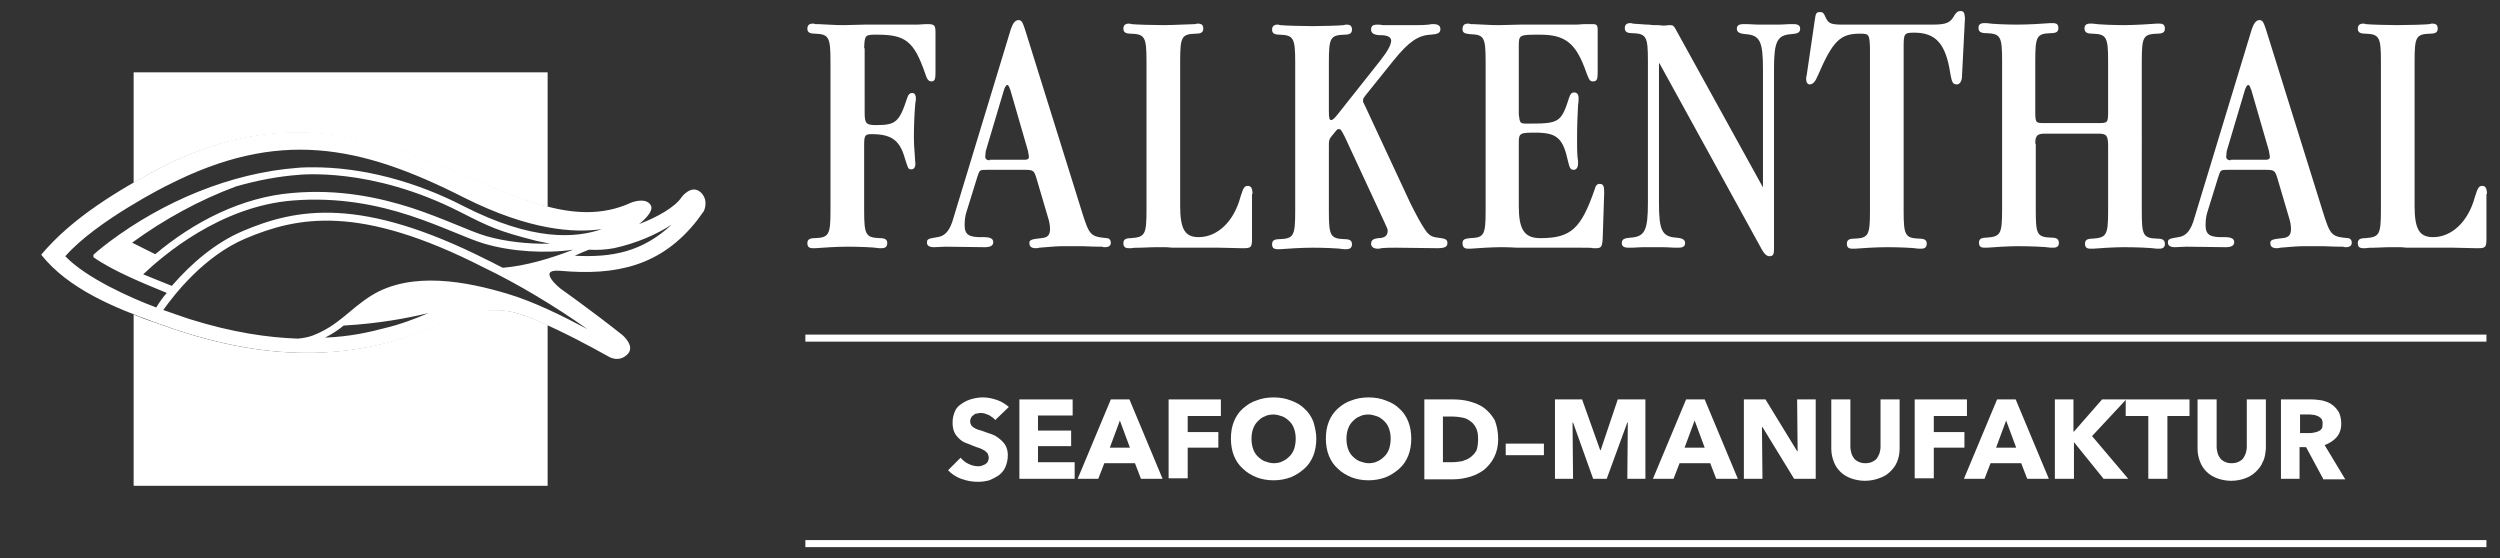 <?xml version="1.0" encoding="utf-8"?>
<!-- Generator: Adobe Illustrator 25.0.0, SVG Export Plug-In . SVG Version: 6.00 Build 0)  -->
<svg version="1.1" id="Ebene_1" xmlns="http://www.w3.org/2000/svg" xmlns:xlink="http://www.w3.org/1999/xlink" x="0px" y="0px"
	 viewBox="0 0 497.6 111.1" style="enable-background:new 0 0 497.6 111.1;" xml:space="preserve">
<rect x="0" y="0" width="497.6" height="111.1" fill="#333333" stroke="none"/>
<style type="text/css">
	.st0{fill:none;}
	.st1{fill:#FFFFFF;}
</style>
<rect x="-119.6" y="10.7" class="st0" width="401.7" height="267"/>
<g>
	<path class="st1" d="M172,9.6c0.1-2.7,0.2-2.7,2.6-2.7c5.6,0,7.3,1.3,9.5,7.6c0.4,1.3,0.7,1.7,1.3,1.7c0.6,0,0.8-0.4,0.8-1.6V6.4
		c0-1.3-0.2-1.6-1.5-1.6c-0.1,0-0.9,0-2.1,0.1h-3.3h-7.2L168,5c-0.8,0-1.6,0-3.2-0.1c-1.5-0.1-2.1-0.1-2.5-0.1
		c-0.2-0.1-0.4-0.1-0.5-0.1c-0.7,0-1.1,0.3-1.1,1c0,0.7,0.4,1,1.5,1c2.8,0.1,3.1,0.7,3.1,5.6v29.6c0,4.8-0.3,5.4-3.1,5.5
		c-1.1,0-1.5,0.3-1.5,1c0,0.7,0.3,1,1.1,1h0.5c1.2-0.1,4.3-0.3,6.4-0.3c2,0,5.2,0.1,6.3,0.3h0.5c0.7,0,1.1-0.3,1.1-1
		c0-0.7-0.4-1-1.5-1c-2.8-0.1-3.1-0.7-3.1-5.5V29c0-2,0.1-2.3,1.5-2.3c3.9,0,5.6,1.2,6.6,4.8c0.7,2.2,0.7,2.2,1.3,2.2
		c0.5,0,0.8-0.4,0.8-1.1c0-0.3-0.1-0.9-0.1-1.4c-0.1-1.2-0.2-2.6-0.2-4c0-1.9,0.1-4.9,0.3-6.8c0.1-0.3,0.1-0.7,0.1-0.8
		c0-0.7-0.3-1.1-0.7-1.1c-0.5,0-0.8,0.3-1,0.9c-1.6,4.9-2.3,5.5-6.2,5.5c-2,0-2.3-0.3-2.3-2.5V9.6z"/>
	<path class="st1" d="M197,31.9c-0.6,0-0.9-0.3-0.9-0.7c0-0.3,0.1-0.8,0.1-1.1l3.6-12.1c0.2-0.7,0.5-1.1,0.7-1.1
		c0.1,0,0.3,0.2,0.4,0.5c0,0.1,0.1,0.3,0.2,0.5l3.5,12.1c0.2,1.2,0.2,1.1,0.2,1.3c0,0.3-0.3,0.5-0.8,0.5H197z M194.5,35.3
		c0.5-1.5,0.4-1.5,2.1-1.5h7.2c1.9,0,2,0.1,2.5,1.7l2.3,7.8c0.3,0.9,0.4,1.7,0.4,2.3c0,1.2-0.5,1.7-1.7,1.8
		c-2.1,0.2-2.5,0.4-2.4,1.1c0,0.6,0.5,0.9,1.2,0.9c0.2,0,0.5,0,0.8-0.1c1.4-0.1,3.3-0.3,4.6-0.3h3.9c1.8,0.1,3.2,0.1,3.9,0.1
		c0.3,0.1,0.5,0.1,0.6,0.1c0.8,0,1.2-0.3,1.2-0.9c0-0.5-0.3-0.9-0.8-0.9c-3.3-0.3-3.5-0.6-5-5.4L204,5.8c-0.5-1.5-0.7-1.8-1.3-1.8
		c-0.6,0-1.1,0.6-1.5,1.8l-11.4,37.5c-0.7,2.6-1.7,3.7-3.2,3.9c-1.9,0.3-2.1,0.4-2.1,1.1c0,0.6,0.5,0.9,1.4,0.9l2.3-0.1l7.8,0.1
		c1.1,0,1.7-0.3,1.7-1s-0.6-1-1.9-1c-3,0.1-3.8-0.5-3.8-2.4c0-0.9,0.1-1.7,0.3-2.4L194.5,35.3z"/>
	<path class="st1" d="M249.3,38.6c0-1.1-0.3-1.6-0.9-1.6c-0.7,0-0.9,0.3-1.5,2.2c-1.3,4.9-4.6,8-8.3,8c-2.7,0-3.7-1.5-3.7-6.2V12.2
		c0-4.9,0.3-5.4,3.1-5.5c1.1,0,1.5-0.3,1.5-1c0-0.7-0.3-1-1.1-1c-0.1,0-0.3,0-0.5,0.1C237,4.8,233.6,5,231.5,5c-2,0-5.4-0.1-6.3-0.2
		c-0.2-0.1-0.4-0.1-0.5-0.1c-0.7,0-1.1,0.3-1.1,1c0,0.7,0.4,1,1.5,1c2.8,0.1,3.1,0.7,3.1,5.5v29.6c0,4.9-0.3,5.4-3.1,5.6
		c-1.1,0-1.5,0.3-1.5,1c0,0.7,0.3,1,1.1,1h0.5c0.5-0.1,1.1-0.1,1.9-0.1c1.7-0.1,3-0.1,3.7-0.1h1.3l1.3,0.1h1.3h7.9
		c1.4,0,3.1,0.1,4.3,0.1h0.8c1.3,0,1.5-0.3,1.5-1.8V38.6z"/>
	<path class="st1" d="M264.5,29.7c0-2.1-0.1-1.8,1.2-3.4c0.5-0.6,0.5-0.6,0.8-0.6c0.3,0,0.4,0,1.2,1.6l7.8,16.8
		c0.7,1.5,0.7,1.5,0.7,1.9c0,0.9-0.6,1.4-1.9,1.4c-0.9,0.1-1.4,0.4-1.4,1.1c0,0.6,0.5,1,1.3,1c0.2,0,0.5,0,0.7-0.1
		c1.1-0.1,2.2-0.1,2.9-0.1l8.3,0.1c1.5,0,2-0.3,2-1c0-0.7-0.3-0.9-1.9-1.1c-1.2-0.1-1.8-0.5-2.5-1.5c-0.9-1.3-1.9-3.2-3-5.4
		l-8.8-18.9c-0.7-1.4-0.6-1.2-0.6-1.5c0-0.4,0.1-0.5,0.8-1.4l5.3-6.6c3-3.7,4.9-5,7.4-5.1c1.3-0.1,1.9-0.3,1.9-1.1
		c0-0.7-0.5-1-1.4-1c-0.1,0-0.6,0-0.9,0.1c-0.9,0.1-1.6,0.1-2.5,0.1h-4.5h-2.1c-0.5-0.1-1-0.1-1.1-0.1c-1,0-1.3,0.3-1.3,1
		c0,0.7,0.6,1.1,1.9,1.1c1.4,0,2.1,0.4,2.1,1.1c0,0.8-0.7,2.1-2.2,4l-8.4,10.6c-0.7,0.9-1.1,1.2-1.3,1.2c-0.4,0-0.5-0.3-0.5-1.9
		v-9.6c0-4.9,0.3-5.4,3.1-5.5c1.1,0,1.5-0.3,1.5-1c0-0.7-0.3-1-1.1-1c-0.1,0-0.3,0-0.5,0.1c-0.9,0.1-4.3,0.2-6.2,0.2
		c-2.2,0-5.5-0.1-6.5-0.2c-0.2-0.1-0.4-0.1-0.5-0.1c-0.7,0-1.1,0.3-1.1,1c0,0.7,0.4,1,1.5,1c2.8,0.1,3.1,0.7,3.1,5.5v29.7
		c0,4.8-0.3,5.4-3.1,5.5c-1.1,0-1.5,0.3-1.5,1c0,0.7,0.3,1,1.1,1h0.5c1.2-0.1,4.3-0.3,6.5-0.3c1.9,0,5.1,0.1,6.2,0.3h0.5
		c0.7,0,1.1-0.3,1.1-1c0-0.7-0.4-1-1.5-1c-2.8-0.1-3.1-0.7-3.1-5.5V29.7z"/>
	<path class="st1" d="M302.3,9.2c0-2.3,0.1-2.3,4.2-2.3c4.9,0,7,1.6,8.9,6.6c0.9,2.5,1,2.7,1.7,2.7c0.7,0,0.9-0.4,0.9-1.6V6
		c0-1-0.2-1.2-1-1.2h-1.7c-0.9,0.1-1.7,0.1-2.3,0.1h-10.4L298.4,5c-1.1,0-1.3,0-3.2-0.1c-1.9-0.1-2.1-0.1-2.5-0.1
		c-0.2-0.1-0.4-0.1-0.5-0.1c-0.7,0-1.1,0.3-1.1,1.1c0,0.7,0.4,0.9,1.5,1c2.8,0.1,3.1,0.6,3.1,5.5v29.6c0,4.9-0.3,5.4-3.1,5.5
		c-1.1,0.1-1.5,0.3-1.5,1c0,0.7,0.3,1.1,1.1,1.1h0.5c1.1-0.1,4.3-0.3,6-0.3c0,0,1.7,0,3.2,0.1h1.5h11c1.4,0,2.5,0,2.7,0.1h0.6
		c1,0,1.2-0.3,1.3-1.9l0.3-9.2c0-1.3-0.2-1.7-0.9-1.7c-0.5,0-0.8,0.3-1,1.1c-2.7,7.8-4.7,9.7-10.8,9.7c-3.2,0-4.3-1.7-4.3-6.4V28.3
		c0-1.8,0.3-1.9,3.3-1.9c4.3,0,5.5,1.1,6.5,5.7c0.3,1.3,0.5,1.7,1.1,1.7c0.6,0,0.9-0.5,0.9-1.3c0-0.2,0-0.7-0.1-1.1
		c-0.1-1.1-0.1-2.3-0.1-4.1c0-2.2,0.1-4.8,0.2-6.4c0.1-0.5,0.1-0.9,0.1-1.4c0-0.7-0.3-1.1-0.9-1.1c-0.5,0-0.8,0.4-1,1.1
		c-1.5,4.7-2,5.1-7.5,5.1h-1c-1.2,0-1.3-0.1-1.5-1.8V9.2z"/>
	<path class="st1" d="M330.3,12.6l20.4,37.1c0.5,0.9,1,1.3,1.5,1.3c0.7,0,0.9-0.4,0.9-1.3v-36c0-5.4,0.6-6.7,3.4-6.9
		c1.3-0.1,1.8-0.3,1.8-1.1c0-0.6-0.4-0.9-1.3-0.9h-0.8c-1.8,0.1-1.7,0.1-3.1,0.1h-2.2c-1.3,0-1.3,0-3.1-0.1h-0.8
		c-0.9,0-1.3,0.3-1.3,0.9c0,0.7,0.5,1,1.8,1.1c2.8,0.2,3.4,1.5,3.4,6.9v23.6l-17-30.8c-0.8-1.5-0.8-1.5-1.7-1.5
		c-0.1,0-0.7,0.1-1.1,0.1C330.4,5,330,5,329.4,5c-0.1,0-0.7,0-1.3-0.1c-0.2,0-0.7,0-1.7-0.1c-0.6,0-1.1-0.1-1.4-0.1
		c-0.2-0.1-0.4-0.1-0.5-0.1c-0.7,0-1.1,0.3-1.1,1c0,0.7,0.4,1,1.5,1c2.8,0.1,3.1,0.7,3.1,5.5v28.3c0,5.4-0.6,6.7-3.4,6.9
		c-1.3,0.1-1.8,0.3-1.8,1.1c0,0.6,0.4,0.9,1.3,0.9h0.8c1.8-0.1,1.7-0.1,3.1-0.1h2.2c1.3,0,1.3,0,3.1,0.1h0.8c0.9,0,1.3-0.3,1.3-0.9
		c0-0.7-0.5-1-1.8-1.1c-2.8-0.2-3.4-1.5-3.4-6.9V12.6z"/>
	<path class="st1" d="M378.9,9.4c0-2.7,0.1-2.9,2.1-2.9c4.3,0,6.3,2.2,7.2,8.2c0.3,1.7,0.5,2.1,1.3,2.1c0.5,0,0.9-0.5,1-1.3
		l0.6-11.8V3.5c-0.1-1.1-0.3-1.3-0.9-1.3c-0.5,0-0.7,0.2-1.1,0.7c-0.9,1.7-1.7,2-4.6,2h-17.7c-2.4,0-2.9-0.2-3.5-1.6
		c-0.3-0.7-0.5-0.9-1-0.9c-0.8,0-0.9,0.2-1.1,1.7L359.6,15c-0.1,0.3-0.1,0.3-0.1,0.8c0,0.6,0.3,1,0.7,1c0.6,0,1.1-0.5,1.6-1.7
		c3-7,4.5-8.4,8.4-8.4c1.8,0,1.9,0.1,2,2.8v32.5c0,4.8-0.3,5.4-3.1,5.5c-1.1,0-1.5,0.3-1.5,1c0,0.7,0.3,1,1.1,1h0.5
		c1.2-0.1,4.3-0.3,6.4-0.3c2,0,5.2,0.1,6.3,0.3h0.5c0.7,0,1.1-0.3,1.1-1c0-0.7-0.4-1-1.5-1c-2.8-0.1-3.1-0.7-3.1-5.5V9.4z"/>
	<path class="st1" d="M405.1,28.6c0-1.6,0.4-2,1.9-2h10.7c1.6,0,1.9,0.4,1.9,2.5v12.8c0,4.9-0.3,5.4-3.1,5.6c-1.1,0-1.5,0.3-1.5,1
		c0,0.7,0.3,1,1.1,1h0.5c1.1-0.1,4.3-0.3,6-0.3c2.4,0,5.4,0.1,6.7,0.3h0.5c0.7,0,1.1-0.3,1.1-0.9c0-0.8-0.4-1.1-1.5-1.1
		c-2.9-0.1-3.1-0.7-3.1-5.6V12.2c0-4.9,0.3-5.4,3.1-5.5c1.1,0,1.5-0.3,1.5-1c0-0.7-0.3-1-1.1-1h-0.5C428,4.8,424.9,5,422.7,5
		c-1.9,0-5-0.1-6.2-0.3H416c-0.7,0-1.1,0.3-1.1,0.9c0,0.8,0.4,1.1,1.6,1.1c2.8,0.1,3.1,0.7,3.1,5.5v10c0,2.3-0.1,2.3-2.1,2.3H407
		c-1.9,0-1.9,0-1.9-2.7v-9.7c0-4.9,0.3-5.4,3.1-5.5c1.1,0,1.5-0.3,1.5-1c0-0.7-0.3-1-1.1-1h-0.5c-1.2,0.1-4.3,0.3-6.6,0.3
		c-1.8,0-5-0.1-6.1-0.3h-0.5c-0.7,0-1.1,0.3-1.1,0.9c0,0.8,0.4,1.1,1.6,1.1c2.8,0.1,3.1,0.7,3.1,5.5v29.6c0,4.9-0.3,5.4-3.1,5.6
		c-1.1,0-1.5,0.3-1.5,1c0,0.7,0.3,1,1.1,1h0.5c1.1-0.1,4.3-0.3,6.1-0.3c2.3,0,5.4,0.1,6.6,0.3h0.5c0.7,0,1.1-0.3,1.1-0.9
		c0-0.8-0.4-1.1-1.5-1.1c-2.9-0.1-3.1-0.7-3.1-5.6V28.6z"/>
	<path class="st1" d="M444,31.9c-0.6,0-0.9-0.3-0.9-0.7c0-0.3,0.1-0.8,0.1-1.1l3.6-12.1c0.2-0.7,0.5-1.1,0.7-1.1
		c0.1,0,0.3,0.2,0.4,0.5c0,0.1,0.1,0.3,0.2,0.5l3.5,12.1c0.2,1.2,0.2,1.1,0.2,1.3c0,0.3-0.3,0.5-0.8,0.5H444z M441.5,35.3
		c0.5-1.5,0.4-1.5,2.1-1.5h7.2c1.9,0,2,0.1,2.5,1.7l2.3,7.8c0.3,0.9,0.4,1.7,0.4,2.3c0,1.2-0.5,1.7-1.7,1.8
		c-2.1,0.2-2.5,0.4-2.4,1.1c0,0.6,0.5,0.9,1.2,0.9c0.2,0,0.5,0,0.8-0.1c1.4-0.1,3.3-0.3,4.6-0.3h3.9c1.8,0.1,3.2,0.1,3.9,0.1
		c0.3,0.1,0.5,0.1,0.6,0.1c0.8,0,1.2-0.3,1.2-0.9c0-0.5-0.3-0.9-0.8-0.9c-3.3-0.3-3.5-0.6-5-5.4L451,5.8c-0.5-1.5-0.7-1.8-1.3-1.8
		c-0.6,0-1.1,0.6-1.5,1.8l-11.4,37.5c-0.7,2.6-1.7,3.7-3.2,3.9c-1.9,0.3-2.1,0.4-2.1,1.1c0,0.6,0.5,0.9,1.4,0.9l2.3-0.1l7.8,0.1
		c1.1,0,1.7-0.3,1.7-1s-0.6-1-1.9-1c-3,0.1-3.8-0.5-3.8-2.4c0-0.9,0.1-1.7,0.3-2.4L441.5,35.3z"/>
	<path class="st1" d="M495,38.6c0-1.1-0.3-1.6-0.9-1.6c-0.7,0-0.9,0.3-1.5,2.2c-1.3,4.9-4.6,8-8.3,8c-2.7,0-3.7-1.5-3.7-6.2V12.2
		c0-4.9,0.3-5.4,3.1-5.5c1.1,0,1.5-0.3,1.5-1c0-0.7-0.3-1-1.1-1c-0.1,0-0.3,0-0.5,0.1c-0.9,0.1-4.3,0.2-6.4,0.2
		c-2,0-5.4-0.1-6.3-0.2c-0.2-0.1-0.4-0.1-0.5-0.1c-0.7,0-1.1,0.3-1.1,1c0,0.7,0.4,1,1.5,1c2.8,0.1,3.1,0.7,3.1,5.5v29.6
		c0,4.9-0.3,5.4-3.1,5.6c-1.1,0-1.5,0.3-1.5,1c0,0.7,0.3,1,1.1,1h0.5c0.5-0.1,1.1-0.1,1.9-0.1c1.7-0.1,3-0.1,3.7-0.1h1.3l1.3,0.1
		h1.3h7.9c1.4,0,3.1,0.1,4.3,0.1h0.8c1.3,0,1.5-0.3,1.5-1.8V38.6z"/>
	<rect x="160.3" y="66.6" class="st1" width="334.6" height="1.4"/>
	<rect x="160.3" y="107.5" class="st1" width="334.6" height="1.4"/>
	<g>
		<path class="st1" d="M198.1,83.6c-0.3-0.4-0.8-0.7-1.3-1c-0.5-0.2-1-0.4-1.5-0.4c-0.3,0-0.5,0-0.8,0.1c-0.3,0-0.5,0.1-0.7,0.3
			c-0.2,0.1-0.4,0.3-0.5,0.5c-0.1,0.2-0.2,0.5-0.2,0.8c0,0.3,0.1,0.5,0.2,0.7c0.1,0.2,0.3,0.3,0.5,0.5c0.2,0.1,0.5,0.3,0.8,0.4
			c0.3,0.1,0.6,0.2,1,0.3c0.5,0.2,1.1,0.4,1.7,0.6c0.6,0.2,1.1,0.5,1.6,0.9c0.5,0.4,0.9,0.8,1.2,1.3s0.5,1.2,0.5,2
			c0,0.9-0.2,1.7-0.5,2.4c-0.3,0.7-0.8,1.2-1.3,1.6c-0.6,0.4-1.2,0.7-1.9,1c-0.7,0.2-1.5,0.3-2.3,0.3c-1.1,0-2.2-0.2-3.3-0.6
			c-1.1-0.4-1.9-1-2.6-1.7l2.5-2.5c0.4,0.5,0.9,0.9,1.5,1.2c0.6,0.3,1.3,0.5,1.9,0.5c0.3,0,0.6,0,0.8-0.1c0.3-0.1,0.5-0.2,0.7-0.3
			c0.2-0.1,0.4-0.3,0.5-0.5c0.1-0.2,0.2-0.5,0.2-0.8c0-0.3-0.1-0.5-0.2-0.8c-0.1-0.2-0.4-0.4-0.6-0.6c-0.3-0.2-0.6-0.3-1-0.5
			c-0.4-0.1-0.9-0.3-1.4-0.5c-0.5-0.2-1-0.4-1.5-0.6c-0.5-0.2-0.9-0.5-1.3-0.9c-0.4-0.4-0.7-0.8-0.9-1.3c-0.2-0.5-0.3-1.1-0.3-1.8
			c0-0.9,0.2-1.6,0.5-2.3s0.8-1.1,1.4-1.5c0.6-0.4,1.2-0.7,2-0.9c0.7-0.2,1.5-0.3,2.2-0.3c0.9,0,1.8,0.2,2.7,0.5s1.7,0.8,2.4,1.4
			L198.1,83.6z"/>
		<path class="st1" d="M202.9,95.3V79.5h10.6v3.2h-6.9v3h6.6v3.1h-6.6V92h7.3v3.3H202.9z"/>
		<path class="st1" d="M227.1,95.3l-1.2-3.1h-6.1l-1.2,3.1h-4.1l6.6-15.8h3.7l6.6,15.8H227.1z M222.9,83.7l-2,5.4h4L222.9,83.7z"/>
		<path class="st1" d="M236.4,82.8V86h6.1v3.1h-6.1v6.1h-3.8V79.5h10.4v3.3H236.4z"/>
		<path class="st1" d="M262,87.3c0,1.2-0.2,2.4-0.6,3.4c-0.4,1-1,1.9-1.8,2.6c-0.8,0.7-1.7,1.3-2.7,1.7c-1.1,0.4-2.2,0.6-3.4,0.6
			c-1.2,0-2.4-0.2-3.4-0.6c-1-0.4-2-1-2.7-1.7c-0.8-0.7-1.4-1.6-1.8-2.6c-0.4-1-0.6-2.2-0.6-3.4c0-1.3,0.2-2.4,0.6-3.4
			c0.4-1,1-1.9,1.8-2.6c0.8-0.7,1.7-1.3,2.7-1.6c1-0.4,2.2-0.6,3.4-0.6c1.2,0,2.4,0.2,3.4,0.6c1.1,0.4,2,0.9,2.7,1.6
			c0.8,0.7,1.4,1.6,1.8,2.6C261.7,84.9,262,86.1,262,87.3z M257.9,87.3c0-0.7-0.1-1.3-0.3-1.9c-0.2-0.6-0.5-1.1-0.9-1.5
			c-0.4-0.4-0.9-0.8-1.4-1c-0.6-0.2-1.2-0.4-1.8-0.4s-1.3,0.1-1.8,0.4c-0.6,0.2-1,0.6-1.4,1c-0.4,0.4-0.7,0.9-0.9,1.5
			c-0.2,0.6-0.3,1.2-0.3,1.9c0,0.7,0.1,1.4,0.3,2c0.2,0.6,0.5,1.1,0.9,1.5c0.4,0.4,0.9,0.8,1.4,1c0.6,0.2,1.2,0.4,1.8,0.4
			s1.3-0.1,1.8-0.4c0.5-0.2,1-0.6,1.4-1c0.4-0.4,0.7-0.9,0.9-1.5C257.8,88.7,257.9,88,257.9,87.3z"/>
		<path class="st1" d="M280.9,87.3c0,1.2-0.2,2.4-0.6,3.4c-0.4,1-1,1.9-1.8,2.6c-0.8,0.7-1.7,1.3-2.7,1.7c-1.1,0.4-2.2,0.6-3.4,0.6
			c-1.2,0-2.4-0.2-3.4-0.6c-1-0.4-2-1-2.7-1.7c-0.8-0.7-1.4-1.6-1.8-2.6c-0.4-1-0.6-2.2-0.6-3.4c0-1.3,0.2-2.4,0.6-3.4
			c0.4-1,1-1.9,1.8-2.6c0.8-0.7,1.7-1.3,2.7-1.6c1-0.4,2.2-0.6,3.4-0.6c1.2,0,2.4,0.2,3.4,0.6c1.1,0.4,2,0.9,2.7,1.6
			c0.8,0.7,1.4,1.6,1.8,2.6C280.7,84.9,280.9,86.1,280.9,87.3z M276.8,87.3c0-0.7-0.1-1.3-0.3-1.9c-0.2-0.6-0.5-1.1-0.9-1.5
			c-0.4-0.4-0.9-0.8-1.4-1c-0.6-0.2-1.2-0.4-1.8-0.4s-1.3,0.1-1.8,0.4c-0.6,0.2-1,0.6-1.4,1c-0.4,0.4-0.7,0.9-0.9,1.5
			c-0.2,0.6-0.3,1.2-0.3,1.9c0,0.7,0.1,1.4,0.3,2c0.2,0.6,0.5,1.1,0.9,1.5c0.4,0.4,0.9,0.8,1.4,1c0.6,0.2,1.2,0.4,1.8,0.4
			s1.3-0.1,1.8-0.4c0.5-0.2,1-0.6,1.4-1c0.4-0.4,0.7-0.9,0.9-1.5C276.7,88.7,276.8,88,276.8,87.3z"/>
		<path class="st1" d="M298.2,87.4c0,1.4-0.3,2.6-0.8,3.6c-0.5,1-1.2,1.8-2,2.5c-0.8,0.6-1.8,1.1-2.8,1.4c-1.1,0.3-2.1,0.5-3.2,0.5
			h-5.9V79.5h5.7c1.1,0,2.2,0.1,3.3,0.4c1.1,0.3,2.1,0.7,2.9,1.3c0.8,0.6,1.5,1.4,2.1,2.4C297.9,84.6,298.2,85.9,298.2,87.4z
			 M294.2,87.4c0-0.9-0.1-1.6-0.4-2.2c-0.3-0.6-0.7-1.1-1.2-1.4c-0.5-0.4-1-0.6-1.6-0.7c-0.6-0.1-1.3-0.2-1.9-0.2h-1.9V92h1.8
			c0.7,0,1.3-0.1,2-0.2c0.6-0.2,1.2-0.4,1.7-0.8c0.5-0.4,0.9-0.8,1.2-1.4C294.1,89,294.2,88.2,294.2,87.4z"/>
		<path class="st1" d="M299.7,90.6v-2.3h7.6v2.3H299.7z"/>
		<path class="st1" d="M323.9,95.3l0.1-11.2h-0.1l-4.1,11.2h-2.7l-4-11.2h-0.1l0.1,11.2h-3.6V79.5h5.4l3.6,10.1h0.1l3.4-10.1h5.5
			v15.8H323.9z"/>
		<path class="st1" d="M341.6,95.3l-1.2-3.1h-6.1l-1.2,3.1h-4.1l6.6-15.8h3.7l6.6,15.8H341.6z M337.3,83.7l-2,5.4h4L337.3,83.7z"/>
		<path class="st1" d="M357.1,95.3L350.8,85h-0.1l0.1,10.3h-3.7V79.5h4.3l6.3,10.3h0.1l-0.1-10.3h3.7v15.8H357.1z"/>
		<path class="st1" d="M377.6,91.9c-0.3,0.8-0.8,1.4-1.4,2c-0.6,0.6-1.3,1-2.2,1.3c-0.8,0.3-1.8,0.5-2.8,0.5c-1,0-2-0.2-2.8-0.5
			c-0.8-0.3-1.5-0.7-2.1-1.3c-0.6-0.6-1-1.2-1.3-2c-0.3-0.8-0.5-1.6-0.5-2.6v-9.8h3.8V89c0,0.4,0.1,0.8,0.2,1.2
			c0.1,0.4,0.3,0.7,0.5,1c0.2,0.3,0.5,0.5,0.9,0.7c0.4,0.2,0.8,0.3,1.4,0.3c0.5,0,1-0.1,1.4-0.3c0.4-0.2,0.7-0.4,0.9-0.7
			c0.2-0.3,0.4-0.7,0.5-1c0.1-0.4,0.2-0.8,0.2-1.2v-9.5h3.8v9.8C378.1,90.3,377.9,91.2,377.6,91.9z"/>
		<path class="st1" d="M384.9,82.8V86h6.1v3.1h-6.1v6.1h-3.8V79.5h10.4v3.3H384.9z"/>
		<path class="st1" d="M403.5,95.3l-1.2-3.1h-6.1l-1.2,3.1h-4.1l6.6-15.8h3.7l6.6,15.8H403.5z M399.3,83.7l-2,5.4h4L399.3,83.7z"/>
		<path class="st1" d="M418.7,95.3l-5.9-7.3h0v7.3H409V79.5h3.7v6.4h0.1l5.6-6.4h4.8l-6.8,7.3l7.2,8.5H418.7z"/>
		<path class="st1" d="M431.4,82.8v12.5h-3.8V82.8h-4.5v-3.3h12.7v3.3H431.4z"/>
		<path class="st1" d="M450.4,91.9c-0.3,0.8-0.8,1.4-1.4,2c-0.6,0.6-1.3,1-2.1,1.3c-0.8,0.3-1.8,0.5-2.8,0.5c-1,0-2-0.2-2.8-0.5
			c-0.8-0.3-1.5-0.7-2.1-1.3c-0.6-0.6-1-1.2-1.3-2c-0.3-0.8-0.5-1.6-0.5-2.6v-9.8h3.8V89c0,0.4,0.1,0.8,0.2,1.2
			c0.1,0.4,0.3,0.7,0.5,1s0.5,0.5,0.9,0.7c0.4,0.2,0.8,0.3,1.4,0.3c0.5,0,1-0.1,1.4-0.3c0.4-0.2,0.7-0.4,0.9-0.7s0.4-0.7,0.5-1
			c0.1-0.4,0.2-0.8,0.2-1.2v-9.5h3.8v9.8C450.9,90.3,450.8,91.2,450.4,91.9z"/>
		<path class="st1" d="M462.4,95.3L459,89h-1.3v6.3H454V79.5h6c0.8,0,1.5,0.1,2.2,0.2c0.7,0.2,1.4,0.4,1.9,0.8
			c0.6,0.4,1,0.9,1.4,1.5c0.3,0.6,0.5,1.4,0.5,2.3c0,1.1-0.3,2-0.9,2.7c-0.6,0.7-1.4,1.2-2.4,1.6l4.1,6.8H462.4z M462.3,84.3
			c0-0.4-0.1-0.7-0.2-0.9c-0.2-0.2-0.4-0.4-0.6-0.5c-0.2-0.1-0.5-0.2-0.8-0.3c-0.3,0-0.6-0.1-0.9-0.1h-2v3.7h1.8c0.3,0,0.6,0,1-0.1
			c0.3-0.1,0.6-0.1,0.9-0.3c0.3-0.1,0.5-0.3,0.7-0.6C462.2,85.1,462.3,84.7,462.3,84.3z"/>
	</g>
</g>
<g>
	<path class="st1" d="M26.6,62.6v34.1H109v-32c-0.6-0.3-1.2-0.5-1.8-0.8c-5.4-2.3-7.5-2.4-11.7-2c0,0-3.6,0.6-8.2,2.7
		c-19.1,8.4-37.4,6.7-56.7-0.5C29.3,63.7,28,63.2,26.6,62.6 M109,41.2V14.4H26.6v22c1.7-1,3.5-2,5.2-2.9
		C66.1,15.8,89.3,36.2,109,41.2"/>
	<path class="st1" d="M133.7,44.7c-5.8,5.4-11.8,6.6-19.3,6.2c1.1-0.5,2-0.9,2.8-1.2c1.7,0.1,3.4,0,5-0.3
		C126.8,48.4,130.8,46.6,133.7,44.7 M119.8,45.6c-5.2,1.8-13.7,2.5-27.6-4.6c-9.1-4.7-19.9-7.8-30.3-7.7c-1.7,0-2.6,0.1-2.6,0.1l0,0
		c-13.4,1-26.8,6.7-37.5,14.7c-2,1.5-3.2,2.6-3.2,2.6l0,0.5c4,2.8,10.2,5.3,14.6,7.1c-0.8,0.9-1.5,1.9-2.1,2.9
		c-5.1-1.9-14-5.9-18.1-10.2c6.1-7,20.4-14.2,20.5-14.2c21.8-11.1,38-8.1,59,2.6C105.5,45.9,114.4,46.4,119.8,45.6 M32.5,61.7
		c2.2-3.1,8.1-10.7,16.3-14.2c10.4-4.4,22.7-6.9,47.4,5.7c6.9,3.3,14.5,7.9,20.7,12.3c-4.9-2.6-10.5-5.4-15.8-7
		c-8-2.4-19.2-4.7-27.3,0.4c-4.4,2.8-6.4,5.9-11.6,7.9c-0.8,0.3-1.8,0.5-2.9,0.6c-5.9-0.2-13-1.2-21.6-3.9
		C35.9,62.9,34.2,62.3,32.5,61.7 M64.7,67.2c1.4-0.7,2.6-1.5,3.7-2.4c7-0.4,12.9-1.5,16.9-2.5c-2.5,1.1-5.7,2.3-8.7,3
		C73.6,66.1,69.7,67,64.7,67.2 M96.8,47c-3.4-1-8.4-3.5-14.8-5.6c-6.5-2.1-14.5-3.8-23.7-3c-10.2,0.8-19.8,5.8-27.4,12.2l-4.6-2.3
		c6.3-4.6,13.4-8.5,20.7-11.2c4.2-1.2,8.4-2,12.5-2.3c0,0,3.6-0.4,9.4,0.3c5.8,0.7,13.9,2.6,22.7,7.1c5.9,3,7.6,3.8,15,5.7
		c0,0,1.3,0.3,2.9,0.6C105.2,48.6,100.6,48.1,96.8,47 M100.1,53.3c-1.1-0.5-2.1-1.1-3.2-1.6c-25-12.6-37.8-10.3-48.6-5.7
		c-5.4,2.3-10.2,6.4-14.1,10.9c-1.8-0.7-3.7-1.5-5.7-2.3C32.3,51,43.8,41,58.4,39.9c9-0.7,16.8,0.9,23.2,3
		c6.4,2.1,11.4,4.6,14.8,5.6c5.4,1.6,12.2,2,17.7,1.2C109.7,51.4,104.8,52.9,100.1,53.3 M139.6,38.4c-1.9-1.9-3.9,0.8-3.9,0.8
		c-1.3,2-4.8,4-8.5,5.4c0,0,3.2-2.4,2.3-3.8c-1-1.6-3.8-0.5-3.8-0.5c-23.7,11-49.5-29.8-93.8-6.9c-8.4,4.5-17.5,9.9-23.7,17.3
		c5.4,6.8,14.5,10.5,22.5,13.4C50,71.3,68.3,73,87.4,64.7c4.7-2,8.2-2.7,8.2-2.7c4.2-0.4,6.3-0.4,11.7,2c5.3,2.3,10.1,4.9,13.7,6.9
		c0,0,2.2,1.5,4-0.5c1.4-1.6-1.1-3.7-1.1-3.7c-5.9-4.7-12.4-9.3-12.4-9.3s-4.8-3.9,0-3.5c11.1,1,20.1-0.9,27.3-10.1
		c0.8-1.1,1.3-1.8,1.3-1.8S141.1,40,139.6,38.4"/>
</g>
</svg>
